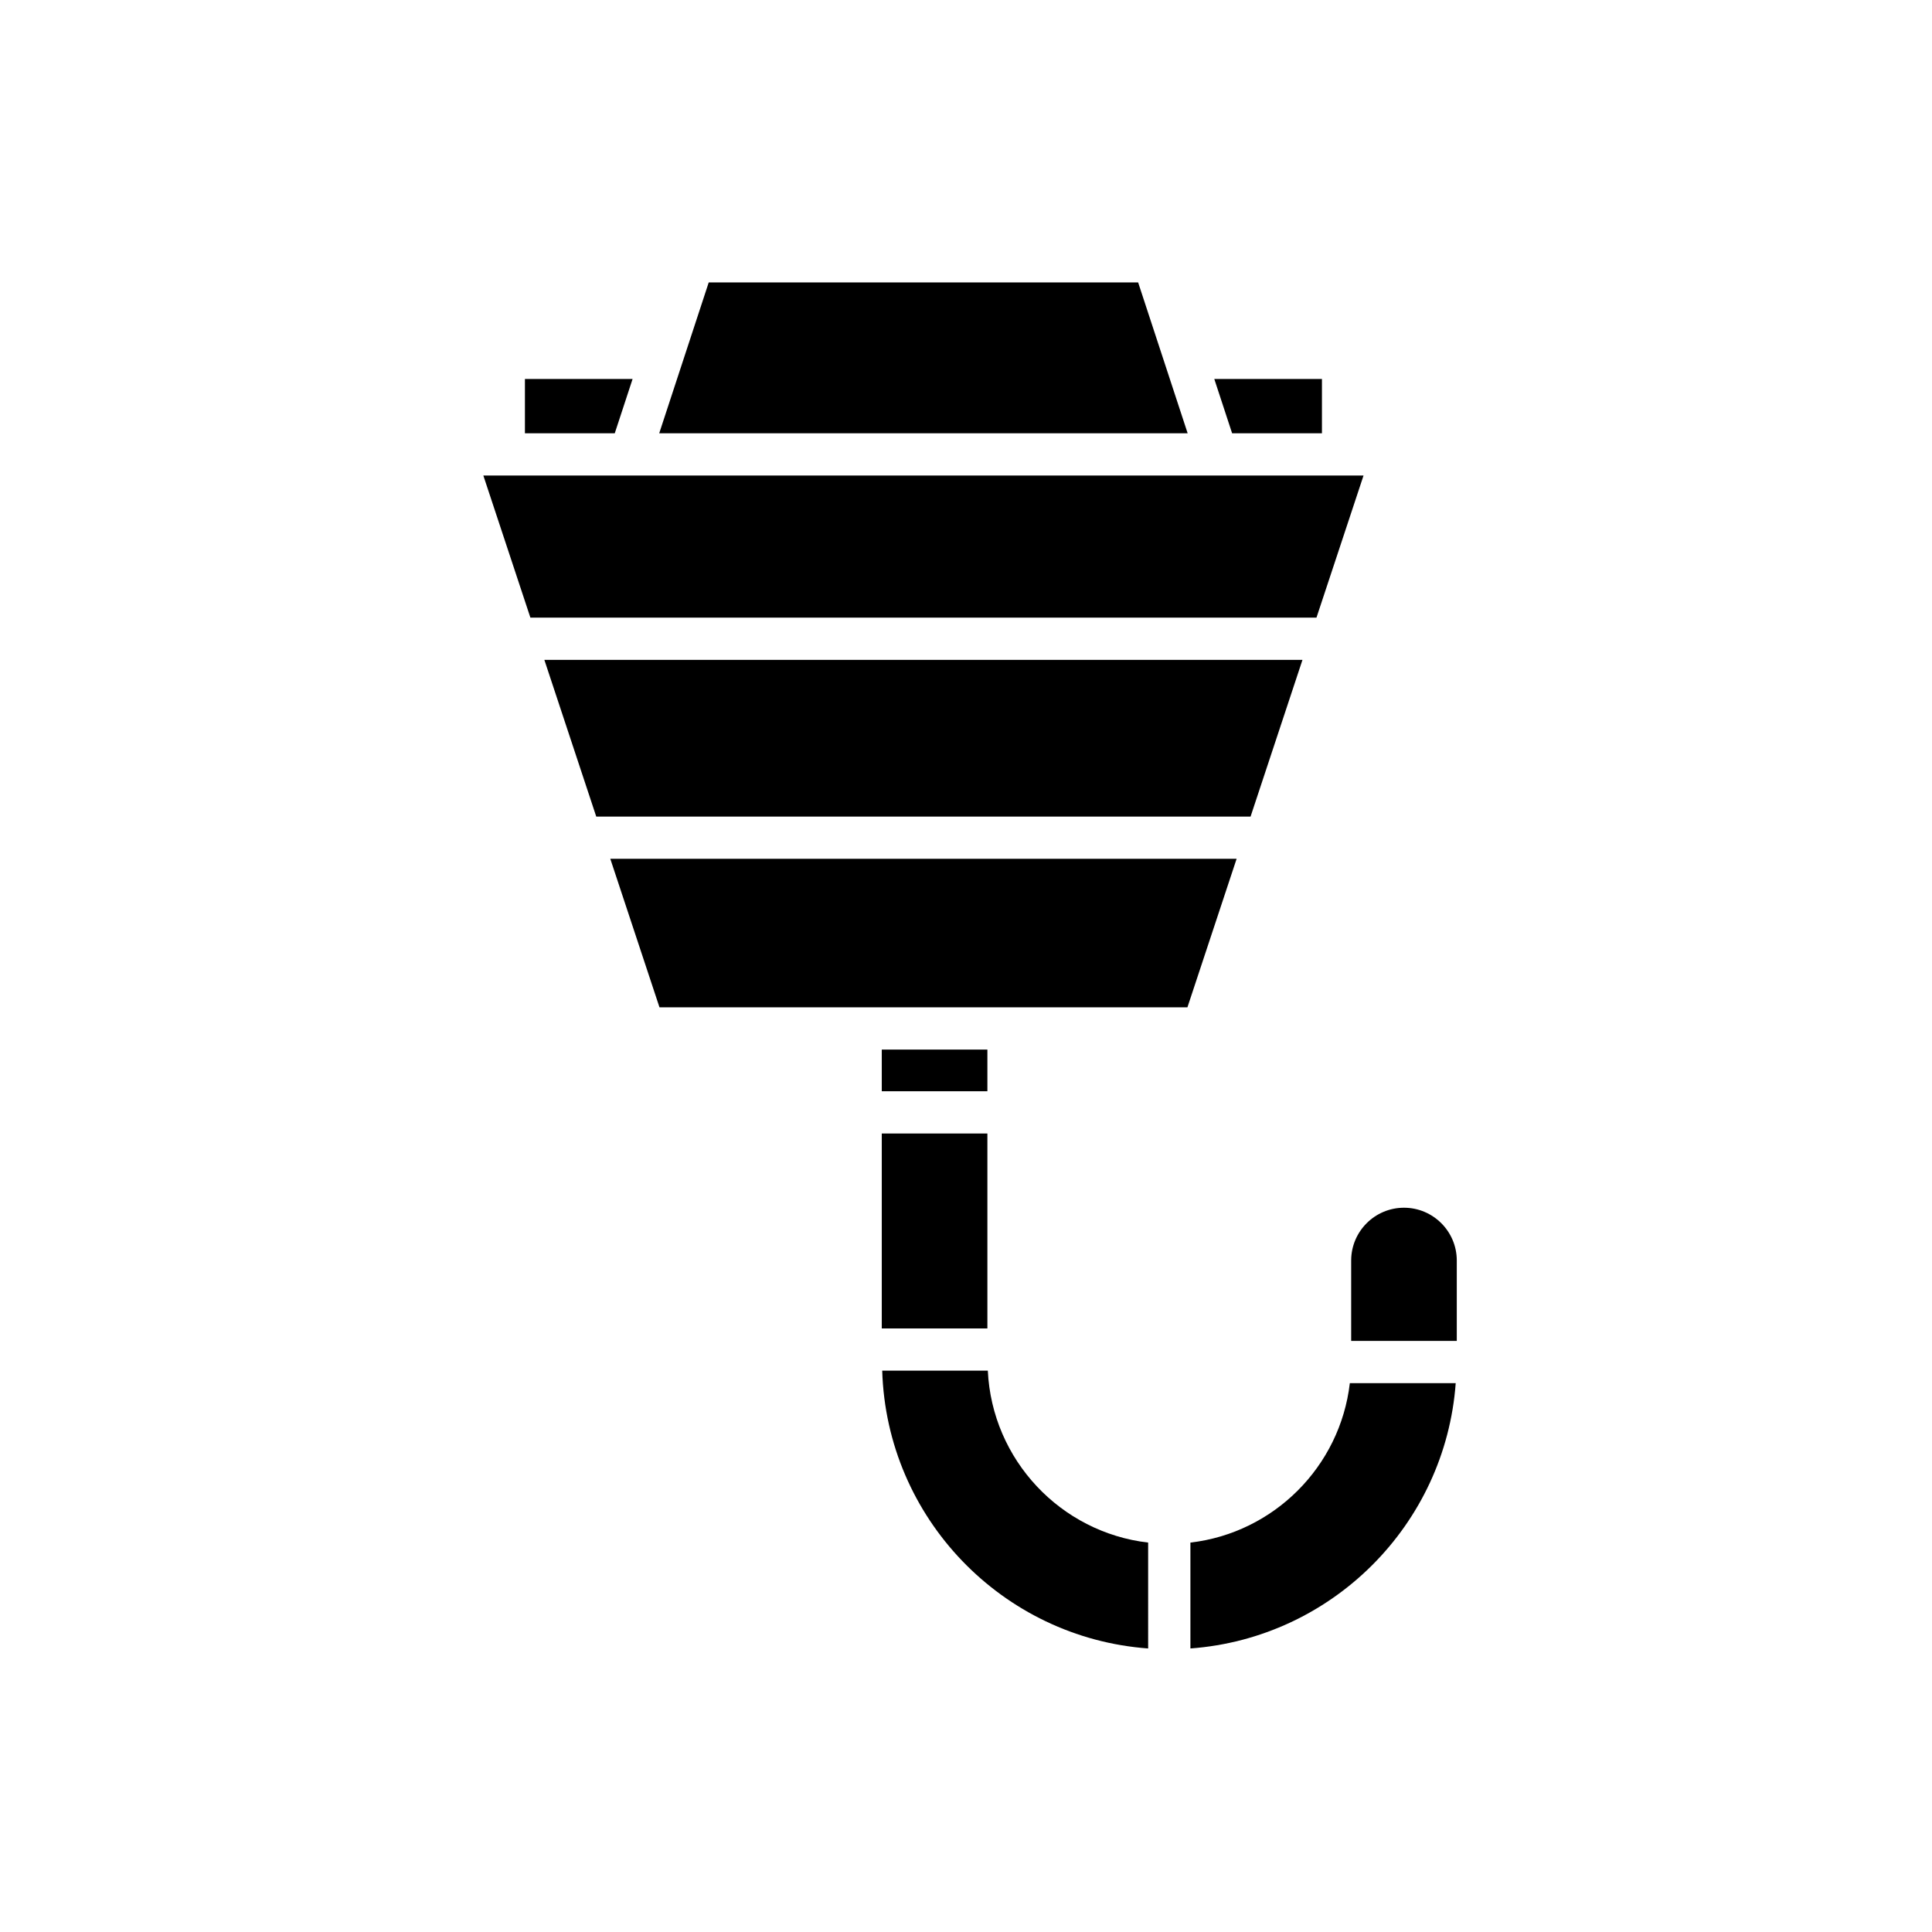 <?xml version="1.0" encoding="UTF-8"?>
<!-- Uploaded to: SVG Repo, www.svgrepo.com, Generator: SVG Repo Mixer Tools -->
<svg fill="#000000" width="800px" height="800px" version="1.1" viewBox="144 144 512 512" xmlns="http://www.w3.org/2000/svg">
 <g>
  <path d="m494.33 258.82v-14.387h-28.531l4.723 14.387z"/>
  <path d="m318.7 258.82h140.04l-13.121-39.973h-113.8z"/>
  <path d="m283.11 258.82h23.809l4.723-14.387h-28.531z"/>
  <path d="m505.35 270.02h-233.26l12.469 37.656h208.32z"/>
  <path d="m489.17 318.87h-200.91l13.754 41.531h173.4z"/>
  <path d="m458.68 410.95 13.035-39.359h-165.98l13.035 39.359z"/>
  <path d="m377.68 422.15h27.988v11.043h-27.988z"/>
  <path d="m377.68 444.39h27.988v51.66h-27.988z"/>
  <path d="m448.27 552.8c-23.195-2.699-41.371-21.926-42.488-45.562h-27.988c1.168 39.07 31.84 70.789 70.477 73.621z"/>
  <path d="m459.47 552.8v28.059c37.543-2.75 67.562-32.77 70.309-70.312h-28.059c-2.566 22.109-20.141 39.684-42.25 42.254z"/>
  <path d="m516.07 464.06c-7.715 0-13.996 6.277-13.996 13.996v21.297h27.988v-21.297c0.004-7.719-6.277-13.996-13.992-13.996z"/>
 </g>
</svg>